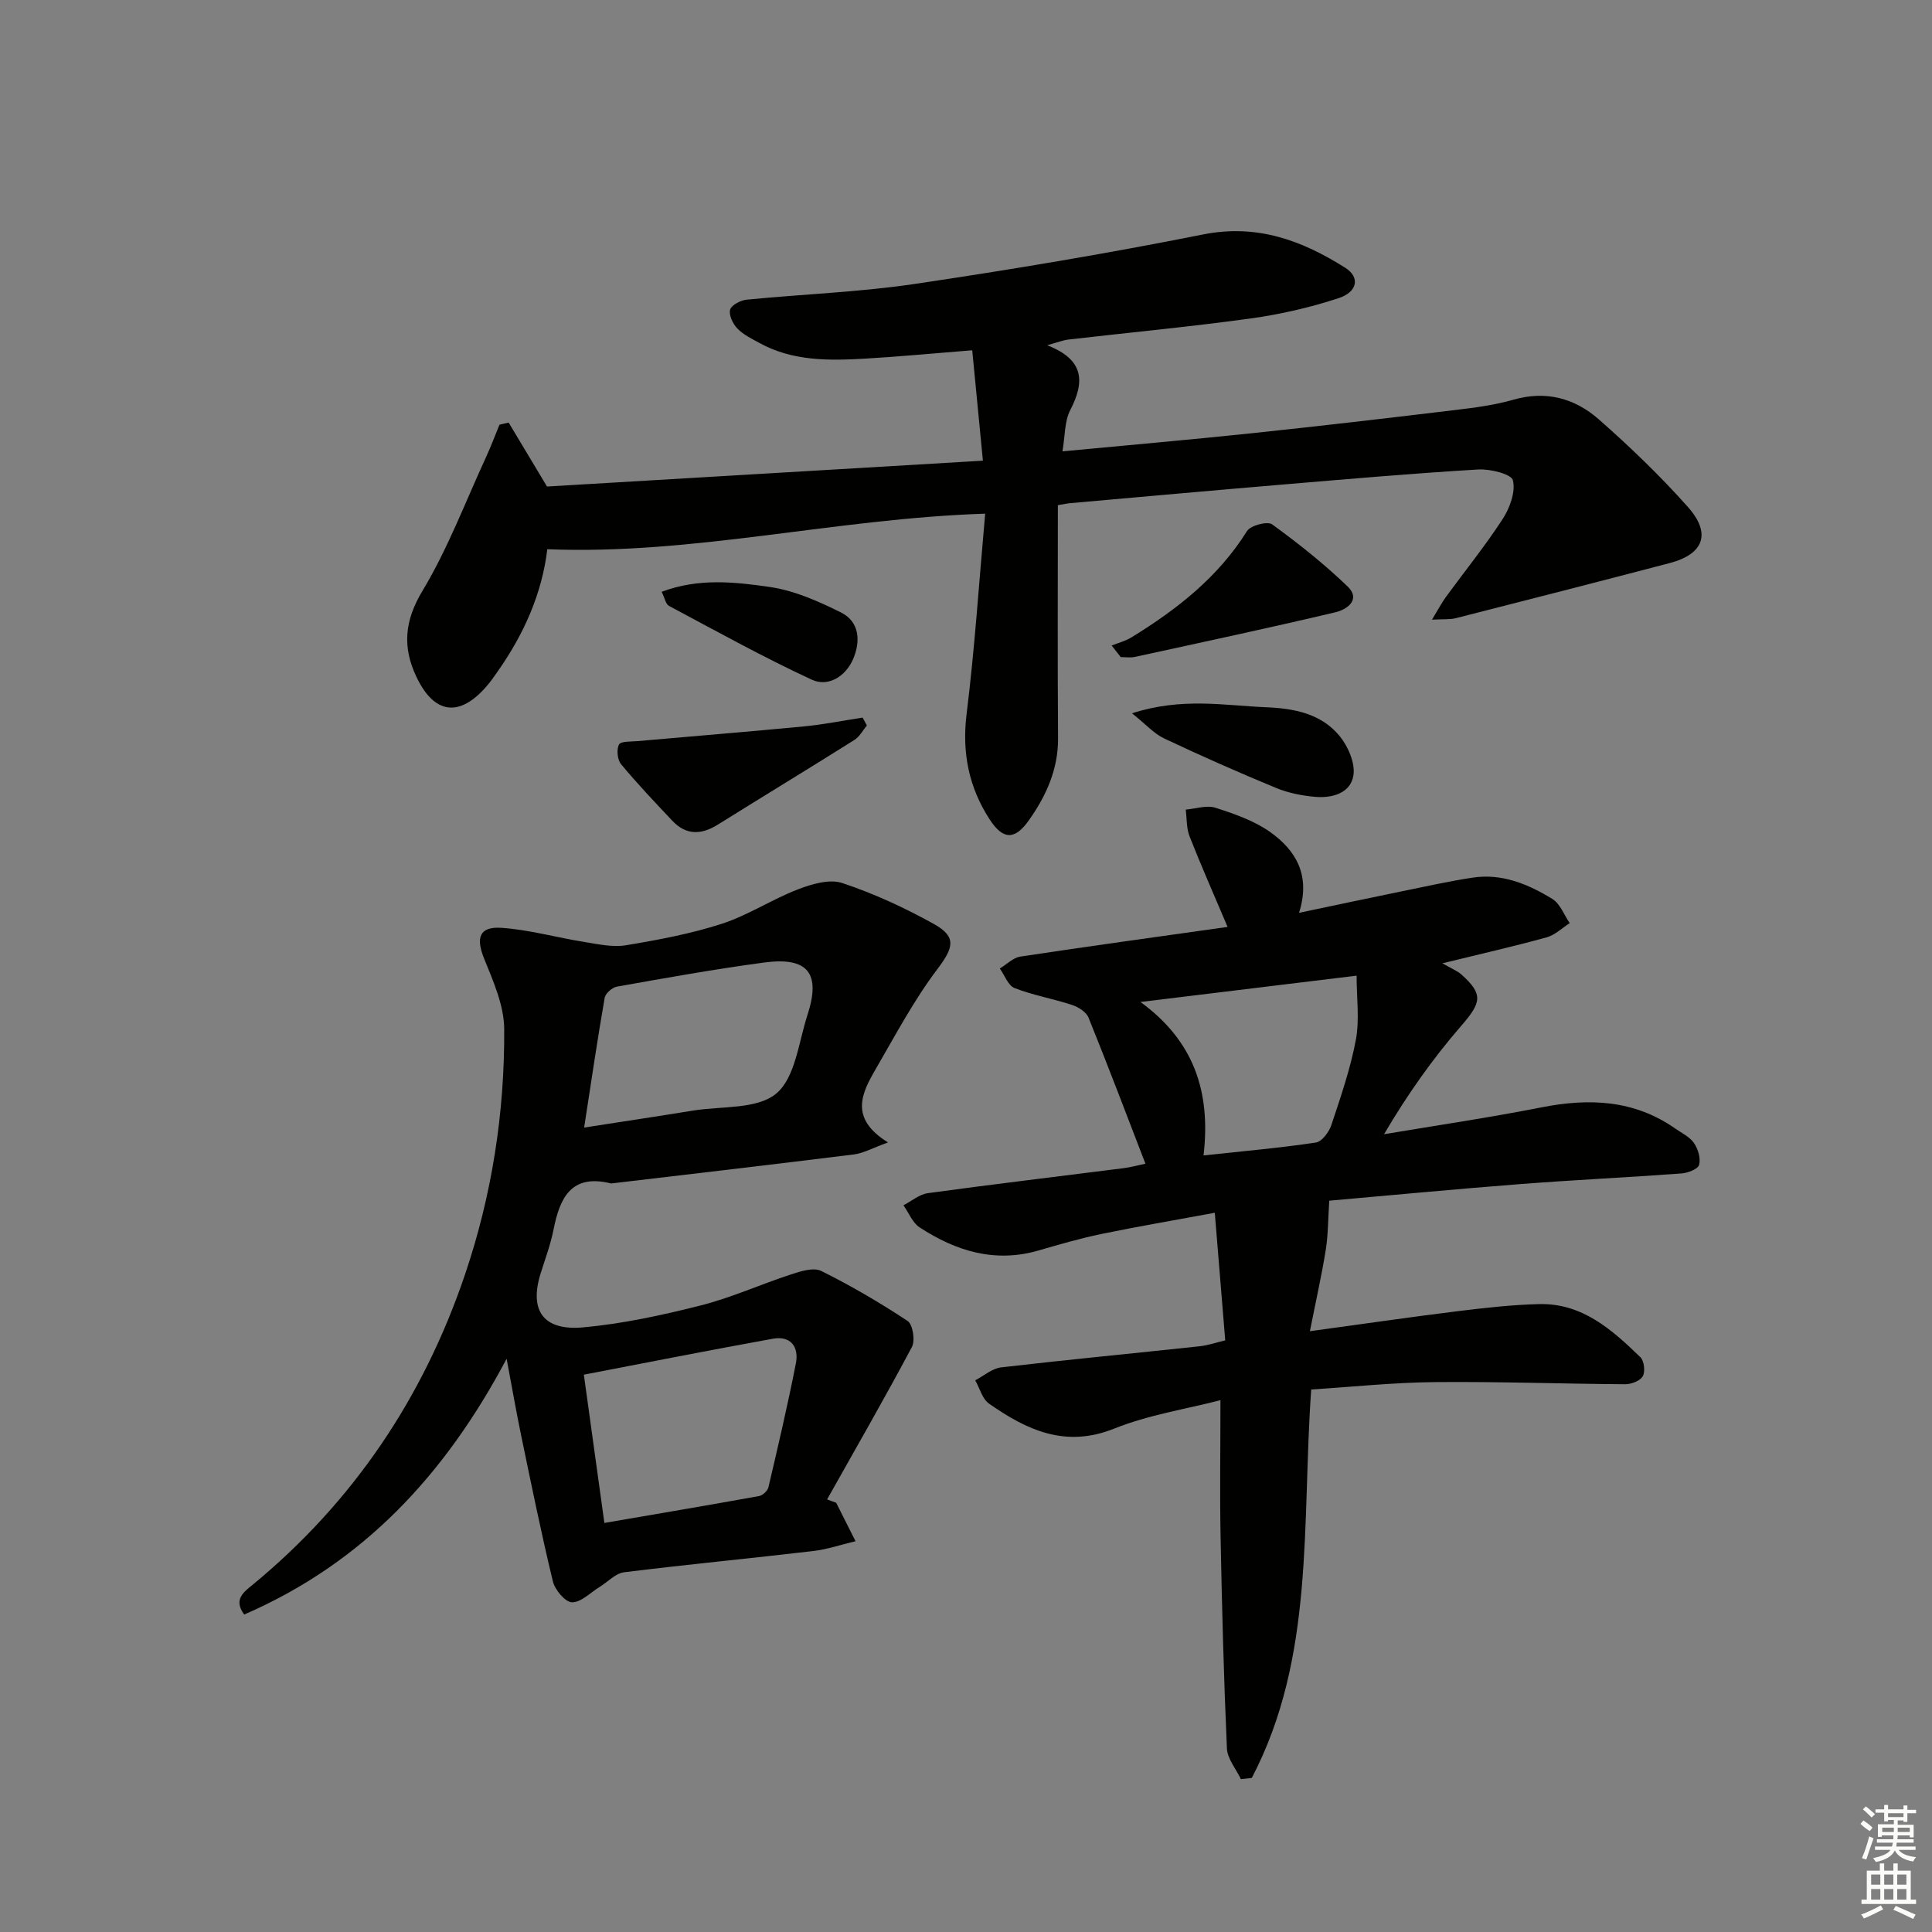 <svg enable-background="new 0 0 400 400" viewBox="0 0 400 400" xmlns="http://www.w3.org/2000/svg"><rect x="0" y="0" width="400" height="400" fill="#808080" stroke="none"/><g fill="#010100"><path d="m256.92 368.35c-1.01-2.11-2.8-4.2-2.9-6.35-.65-14.58-1.03-29.17-1.31-43.76-.18-9.11-.03-18.22-.03-28.35-7.22 1.87-14.94 3.05-22 5.89-10.13 4.06-18.11.29-25.92-5.18-1.39-.98-1.92-3.18-2.85-4.82 1.79-.93 3.5-2.46 5.37-2.68 13.69-1.59 27.41-2.9 41.11-4.37 1.62-.17 3.2-.73 5.28-1.22-.69-8.49-1.37-16.81-2.16-26.42-8.69 1.61-16.13 2.87-23.52 4.4-4.38.91-8.7 2.17-13.01 3.42-9.03 2.61-17.09.1-24.58-4.79-1.48-.97-2.25-3.02-3.35-4.58 1.68-.86 3.29-2.27 5.06-2.51 13.49-1.85 27-3.45 40.51-5.17 1.62-.21 3.22-.66 4.53-.93-3.95-10.23-7.75-20.28-11.78-30.24-.47-1.17-2.11-2.2-3.42-2.63-3.92-1.29-8.06-2-11.89-3.49-1.34-.52-2.06-2.65-3.06-4.05 1.42-.85 2.75-2.24 4.26-2.47 14.11-2.14 28.24-4.07 42.9-6.14-2.79-6.59-5.46-12.61-7.87-18.74-.67-1.69-.55-3.69-.8-5.55 2.07-.17 4.33-.97 6.16-.38 3.93 1.26 8.03 2.68 11.35 5.04 5.24 3.74 8.44 8.88 5.95 16.71 7.54-1.58 14.4-3.05 21.27-4.45 4.87-1 9.73-2.08 14.64-2.83 6.09-.94 11.53 1.34 16.53 4.4 1.62.99 2.42 3.3 3.6 5.01-1.58 1.01-3.03 2.46-4.75 2.94-6.53 1.81-13.16 3.31-21.6 5.38 2.04 1.18 3.11 1.59 3.91 2.3 4.61 4.12 4.15 5.83.02 10.6-5.95 6.86-11.22 14.31-16.02 22.49 10.89-1.83 21.82-3.44 32.64-5.57 9.85-1.94 19.15-1.55 27.65 4.39 1.36.95 3.01 1.73 3.89 3.02.84 1.23 1.42 3.17 1.05 4.5-.25.89-2.33 1.68-3.65 1.78-11.11.82-22.25 1.34-33.35 2.2-13.58 1.05-27.13 2.35-39.57 3.44-.26 3.93-.23 7.12-.73 10.22-.87 5.37-2.07 10.69-3.28 16.8 10.71-1.46 20.63-2.91 30.58-4.14 5.6-.69 11.23-1.33 16.86-1.47 8.92-.23 15.1 5.29 20.99 11 .78.76 1.03 2.97.49 3.93s-2.38 1.67-3.65 1.66c-13.16-.08-26.31-.57-39.46-.44-8.57.08-17.13 1-25.54 1.53-1.97 27.75.8 55.4-12.3 80.42-.75.09-1.5.17-2.25.25zm-7.74-129.13c8.48-.92 15.9-1.56 23.26-2.67 1.25-.19 2.73-2.18 3.21-3.64 1.93-5.81 3.95-11.66 5.07-17.65.78-4.19.15-8.65.15-13.26-15.47 1.88-30.11 3.67-44.75 5.45 10.95 7.97 14.62 18.44 13.06 31.77z"/><path d="m219.02 104.59c0 16.34-.08 32.27.04 48.2.05 6.5-2.48 12.02-6.07 17.08-2.89 4.08-5.33 4.03-8.08-.2-4.29-6.6-5.78-13.77-4.79-21.81 1.69-13.62 2.58-27.34 3.85-41.51-31.16 1.02-60.38 8.58-90.66 7.36-1.08 9.12-4.81 17.52-10.21 25.22-.76 1.09-1.52 2.19-2.39 3.19-5.61 6.46-10.85 5.76-14.52-2.04-2.89-6.12-2.46-11.54 1.29-17.77 5.25-8.73 8.89-18.44 13.18-27.74 1-2.17 1.84-4.42 2.75-6.64.63-.15 1.27-.29 1.9-.44 2.52 4.21 5.04 8.41 7.94 13.24 29.45-1.74 59.41-3.52 90.25-5.35-.79-8.12-1.48-15.28-2.21-22.86-8.05.64-15.11 1.32-22.17 1.73-7.5.43-15.01.55-21.9-3.25-1.6-.88-3.33-1.71-4.56-2.99-.93-.96-1.79-2.76-1.5-3.88.25-.95 2.14-1.95 3.39-2.08 11.58-1.15 23.25-1.55 34.74-3.25 20-2.96 39.97-6.31 59.8-10.26 11.2-2.23 20.51 1.26 29.46 6.92 3.05 1.93 2.53 4.98-1.4 6.27-5.94 1.95-12.13 3.37-18.33 4.22-12.5 1.72-25.08 2.9-37.62 4.35-1.11.13-2.19.57-4.39 1.18 7.68 2.98 7.82 7.54 4.78 13.41-1.21 2.33-1.07 5.37-1.62 8.56 13.39-1.27 26.24-2.39 39.08-3.74 14.03-1.48 28.05-3.11 42.06-4.8 4.11-.49 8.28-1.02 12.24-2.16 6.76-1.94 12.71-.28 17.66 4.07 6.47 5.69 12.73 11.71 18.45 18.14 4.91 5.53 3.28 9.77-3.81 11.63-14.73 3.86-29.49 7.64-44.25 11.4-1.23.31-2.57.17-4.92.3 1.27-2.09 1.99-3.47 2.9-4.72 3.92-5.37 8.13-10.56 11.74-16.13 1.48-2.28 2.69-5.61 2.11-8-.31-1.29-4.7-2.38-7.17-2.24-13.44.8-26.85 1.97-40.27 3.1-14.73 1.24-29.45 2.57-44.18 3.87-.67.06-1.3.2-2.59.42z"/><path d="m173.12 311.13c1.34 2.65 2.67 5.31 4.01 7.96-2.93.7-5.83 1.69-8.8 2.04-13.02 1.53-26.08 2.77-39.1 4.39-1.8.22-3.4 2-5.1 3.05-1.9 1.16-3.81 3.19-5.7 3.17-1.38-.02-3.52-2.55-3.95-4.29-2.42-9.98-4.46-20.05-6.55-30.1-1.01-4.84-1.85-9.72-3.04-16.03-12.82 24.16-29.8 42.31-54.33 52.95-2.32-3.12-.06-4.68 1.77-6.18 20.83-17.16 35.3-38.72 43.93-64.17 5.58-16.46 8.24-33.54 8.13-50.88-.03-4.87-2.26-9.88-4.15-14.55-1.75-4.33-1.04-6.71 3.63-6.39 5.73.4 11.38 2.01 17.09 2.92 2.85.46 5.85 1.14 8.61.69 6.69-1.11 13.43-2.37 19.87-4.45 5.43-1.76 10.36-5.04 15.72-7.11 2.87-1.11 6.56-2.21 9.21-1.33 6.56 2.18 12.96 5.13 19.01 8.5 4.83 2.69 3.96 4.99.67 9.36-4.85 6.42-8.67 13.64-12.73 20.64-2.89 4.98-5.58 10.17 2.53 15.21-3.34 1.21-5.14 2.25-7.04 2.48-16.62 2.07-33.26 4-49.89 5.97-.17.02-.34.06-.5.02-8.17-2-10.52 3.01-11.82 9.59-.61 3.08-1.73 6.06-2.67 9.07-2.39 7.62.52 11.91 8.8 11.16 8.2-.75 16.37-2.52 24.37-4.55 6.37-1.61 12.44-4.39 18.71-6.43 1.98-.65 4.64-1.49 6.22-.7 6.17 3.06 12.15 6.56 17.89 10.36 1.07.71 1.59 4.05.88 5.38-5.65 10.63-11.66 21.06-17.56 31.56.62.23 1.25.46 1.88.69zm-47.99 4.18c11.23-1.93 21.65-3.69 32.04-5.57.75-.14 1.76-1.09 1.93-1.83 2-8.53 4-17.06 5.68-25.65.66-3.38-1.05-5.76-4.77-5.09-12.96 2.34-25.89 4.9-39.13 7.44 1.44 10.37 2.77 20 4.25 30.7zm-4.19-81.86c8.17-1.27 15.38-2.35 22.58-3.52 5.88-.95 13.24-.22 17.19-3.52 3.95-3.29 4.63-10.63 6.47-16.28 2.81-8.64.09-12.06-8.97-10.85-10.2 1.36-20.33 3.19-30.47 4.99-.99.17-2.39 1.4-2.55 2.32-1.5 8.61-2.77 17.27-4.25 26.86z"/><path d="m179.48 150.2c-.85 1.01-1.51 2.32-2.57 2.99-9.4 5.91-18.89 11.67-28.31 17.55-3.41 2.13-6.56 2.21-9.41-.82-3.61-3.83-7.25-7.65-10.6-11.7-.77-.92-.98-3.04-.43-4.07.38-.72 2.49-.59 3.83-.71 11.5-1.02 23.01-1.95 34.51-3.05 4.05-.39 8.06-1.2 12.09-1.82.29.55.59 1.09.89 1.63z"/><path d="m230.16 133.65c1.38-.56 2.87-.93 4.11-1.7 9.39-5.77 17.93-12.43 23.91-22 .73-1.17 4.24-2.09 5.2-1.39 5.44 3.95 10.75 8.18 15.6 12.83 2.89 2.78-.18 4.82-2.44 5.36-13.82 3.27-27.72 6.24-41.6 9.26-.93.2-1.93.03-2.91.03-.62-.8-1.24-1.59-1.87-2.39z"/><path d="m234.37 147.68c10.36-3.34 19.09-1.61 27.79-1.25 5.85.24 11.41 1.34 15.21 5.98 1.75 2.14 3.24 5.59 2.84 8.13-.58 3.68-4.4 4.74-7.9 4.44-2.76-.24-5.6-.8-8.15-1.86-7.8-3.22-15.52-6.64-23.15-10.24-2.05-.96-3.69-2.84-6.64-5.2z"/><path d="m136.99 122.53c7.63-2.89 15.16-2.05 22.4-1 5.07.73 10.06 2.96 14.72 5.27 3.91 1.95 4.07 6.03 2.52 9.65-1.53 3.56-5.13 5.86-8.56 4.27-10.06-4.66-19.78-10.06-29.57-15.28-.68-.37-.88-1.65-1.51-2.91z"/></g><path d="m385.2 377.6.6-.7c.6.4 1.3.9 1.9 1.5l-.6.7c-.8-.5-1.4-1-1.9-1.5zm.3 7.1c.6-1.4 1.1-2.9 1.5-4.5.3.1.6.3.9.4-.5 1.4-1 2.9-1.5 4.4zm.2-10.1.6-.6c.7.5 1.3 1.1 1.9 1.6l-.7.7c-.6-.6-1.2-1.2-1.8-1.7zm8.4-.8h.8v.9h1.8v.7h-1.8v1.8h-.8v-.3h-1.2v.9h3.3v2.6h-.8v-.4h-2.5c0 .3 0 .6-.1.8h3.4v.7h-3.5c0 .3-.1.6-.1.8h4v.7h-3.5c.7.9 1.9 1.3 3.6 1.5-.2.2-.4.5-.6.9-1.9-.3-3.2-1.1-3.8-2.3-.5 1.1-1.8 2-3.9 2.4-.2-.3-.4-.5-.6-.8 1.9-.4 3.1-.9 3.6-1.7h-3.2v-.7h3.5c.1-.2.1-.5.2-.8h-3.3v-.7h3.4c0-.2 0-.5 0-.8h-2.4v.3h-.8v-2.6h3.3v-.9h-1.2v.3h-.8v-1.8h-1.8v-.7h1.8v-.9h.8v.9h3.2zm-4.4 5.5h2.4c0-.3 0-.6 0-.9h-2.4zm1.2-3.1h3.2v-.8h-3.2zm4.4 2.2h-2.4v.9h2.5v-.9z" fill="#fbfcfa"/><path d="m389.2 385.8h.9v1.5h1.9v-1.5h.9v1.5h2.7v6h1.1v.9h-11.3v-.9h1.1v-6h2.7zm.2 8.7.5.8c-1.2.6-2.5 1.3-4 1.9-.2-.3-.3-.6-.6-.8 1.6-.6 3-1.3 4.1-1.9zm-2-4.3h1.9v-2.1h-1.9zm0 3.1h1.9v-2.2h-1.9zm2.7-3.1h1.9v-2.1h-1.9zm0 3.1h1.9v-2.2h-1.9zm2.4 1.3c1.4.6 2.7 1.2 4.1 1.8l-.5.9c-1.5-.7-2.8-1.4-4.1-1.9zm2.2-6.5h-1.9v2.1h1.9zm-1.9 5.2h1.9v-2.2h-1.9z" fill="#fbfcfa"/></svg>